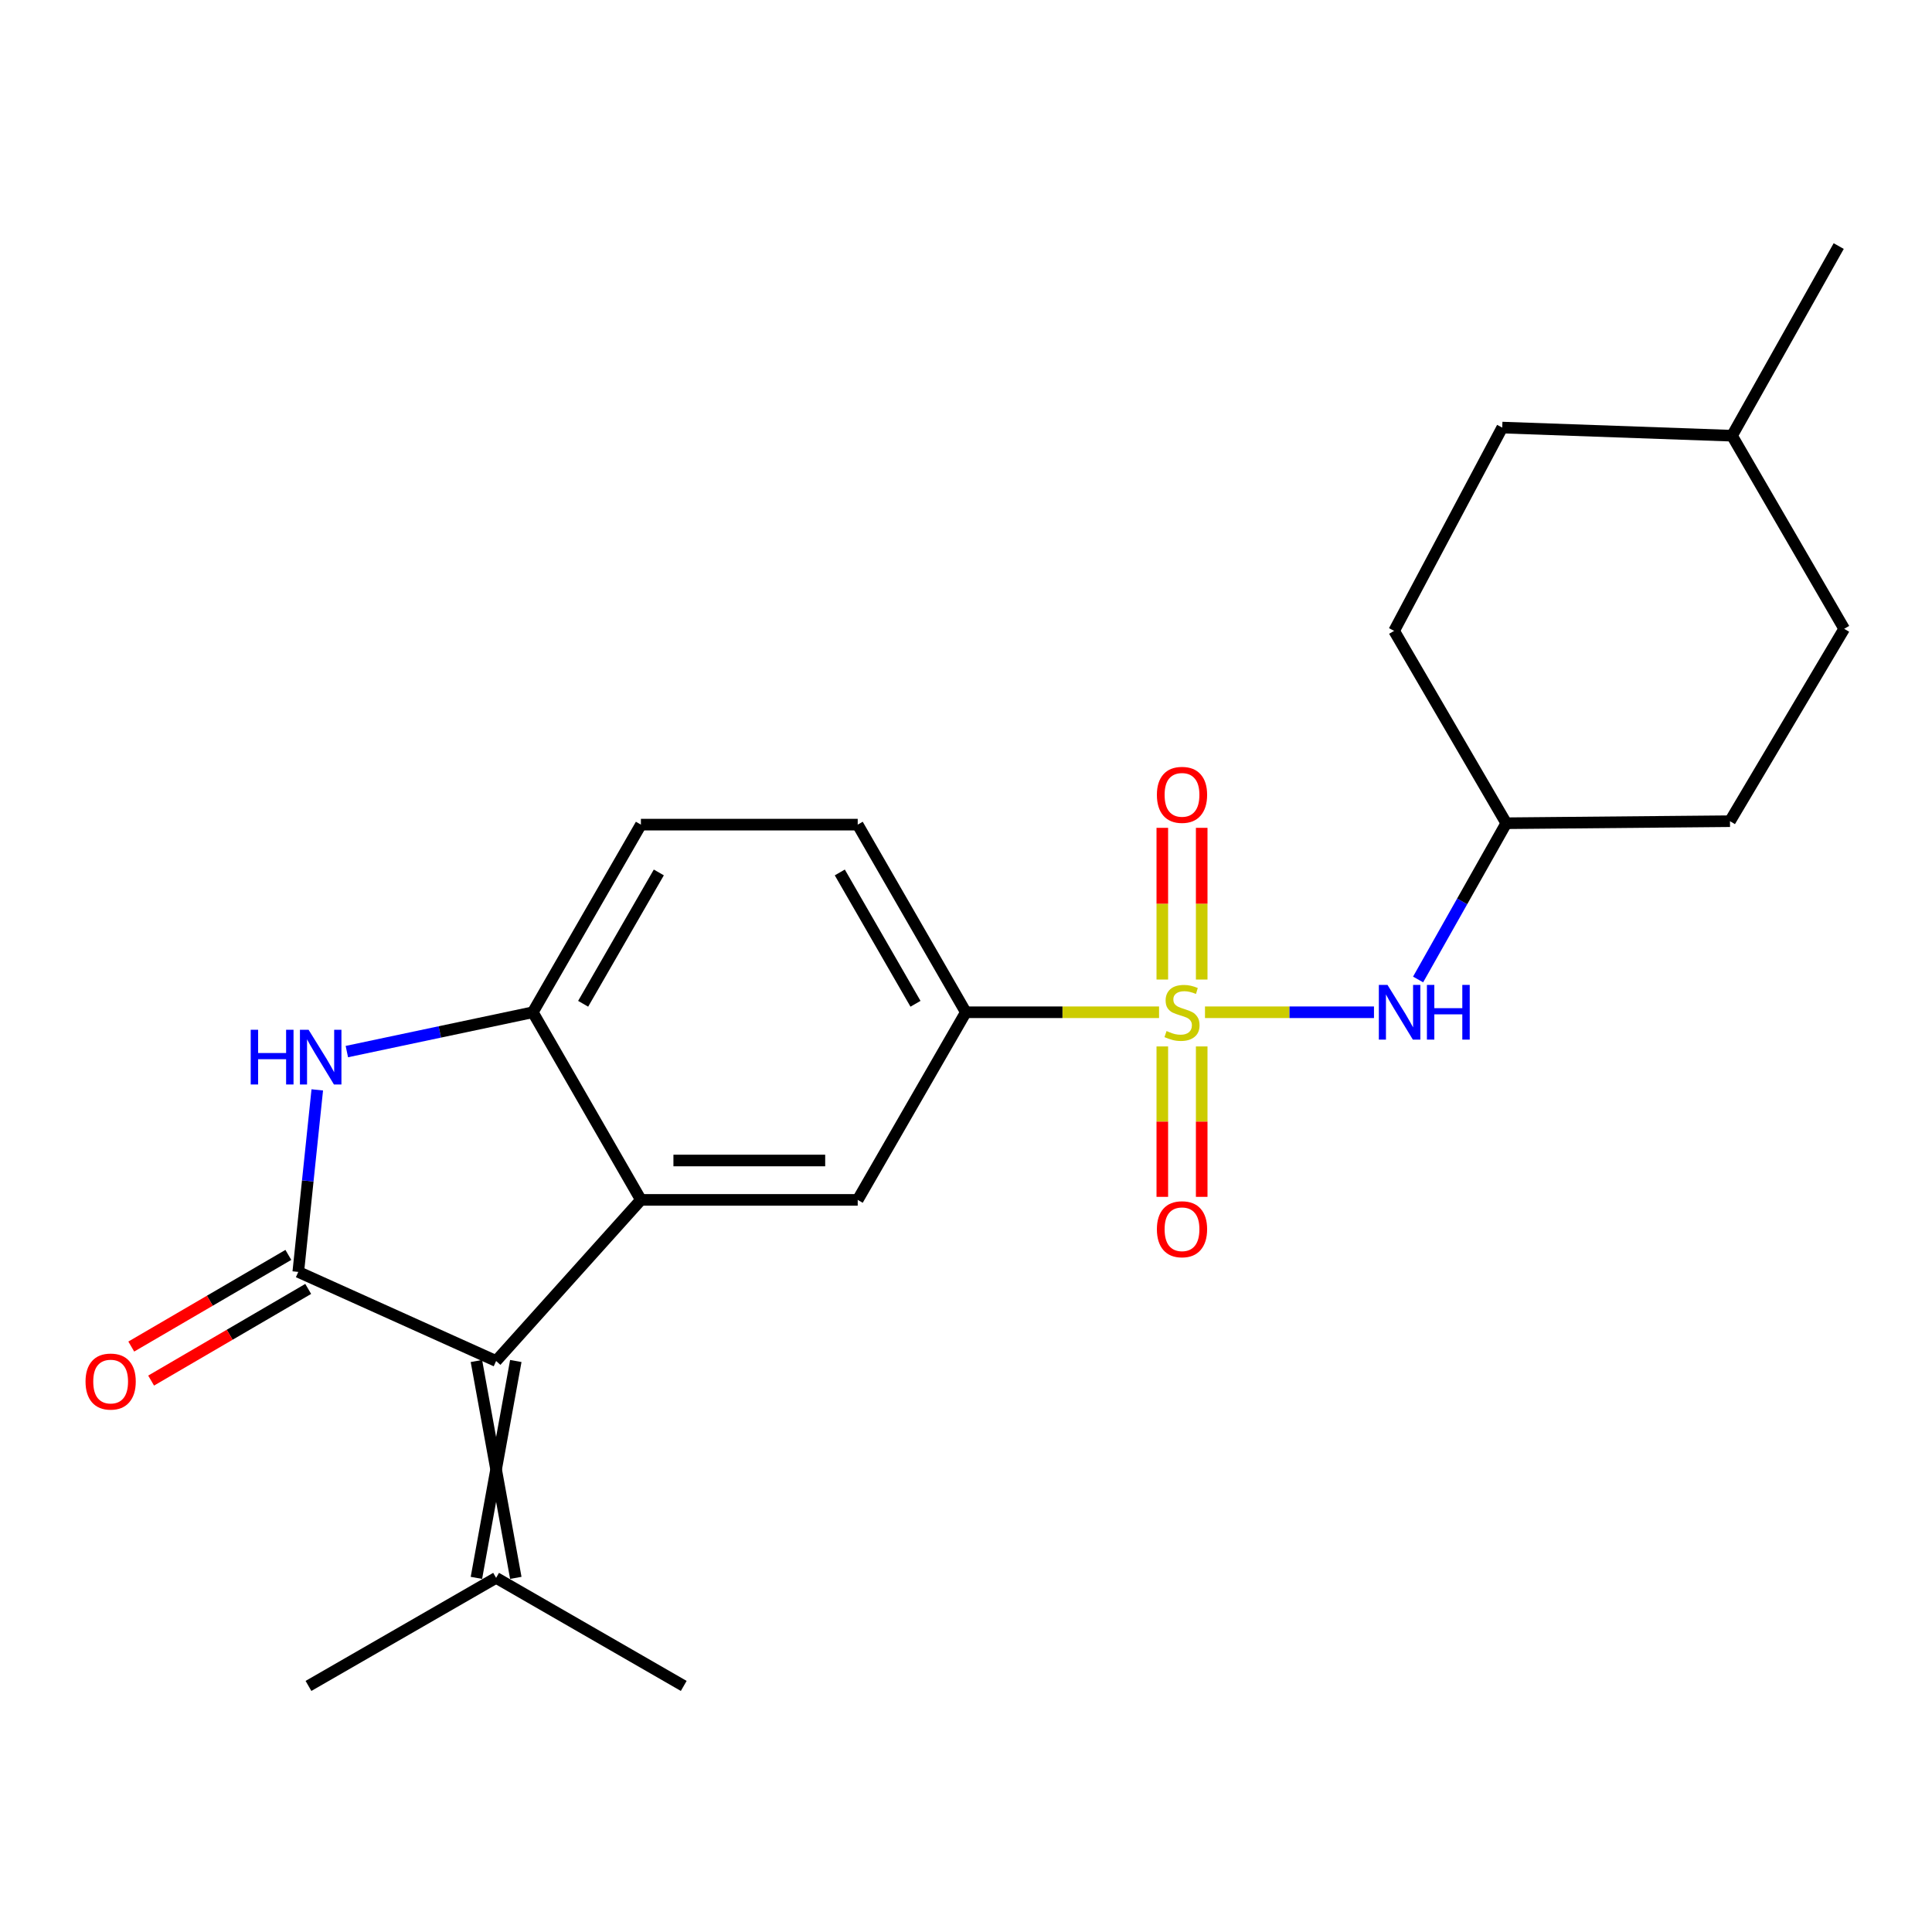 <?xml version='1.0' encoding='iso-8859-1'?>
<svg version='1.1' baseProfile='full'
              xmlns='http://www.w3.org/2000/svg'
                      xmlns:rdkit='http://www.rdkit.org/xml'
                      xmlns:xlink='http://www.w3.org/1999/xlink'
                  xml:space='preserve'
width='1000px' height='1000px' viewBox='0 0 1000 1000'>
<!-- END OF HEADER -->
<rect style='opacity:1.0;fill:#FFFFFF;stroke:none' width='1000' height='1000' x='0' y='0'> </rect>
<path class='bond-5' d='M 599.926,523.945 L 549.921,523.945' style='fill:none;fill-rule:evenodd;stroke:#CCCC00;stroke-width:6px;stroke-linecap:butt;stroke-linejoin:miter;stroke-opacity:1' />
<path class='bond-5' d='M 549.921,523.945 L 499.916,523.945' style='fill:none;fill-rule:evenodd;stroke:#000000;stroke-width:6px;stroke-linecap:butt;stroke-linejoin:miter;stroke-opacity:1' />
<path class='bond-7' d='M 623.699,523.945 L 667.434,523.945' style='fill:none;fill-rule:evenodd;stroke:#CCCC00;stroke-width:6px;stroke-linecap:butt;stroke-linejoin:miter;stroke-opacity:1' />
<path class='bond-7' d='M 667.434,523.945 L 711.169,523.945' style='fill:none;fill-rule:evenodd;stroke:#0000FF;stroke-width:6px;stroke-linecap:butt;stroke-linejoin:miter;stroke-opacity:1' />
<path class='bond-9' d='M 621.998,507.01 L 621.998,467.747' style='fill:none;fill-rule:evenodd;stroke:#CCCC00;stroke-width:6px;stroke-linecap:butt;stroke-linejoin:miter;stroke-opacity:1' />
<path class='bond-9' d='M 621.998,467.747 L 621.998,428.485' style='fill:none;fill-rule:evenodd;stroke:#FF0000;stroke-width:6px;stroke-linecap:butt;stroke-linejoin:miter;stroke-opacity:1' />
<path class='bond-9' d='M 601.609,507.01 L 601.609,467.747' style='fill:none;fill-rule:evenodd;stroke:#CCCC00;stroke-width:6px;stroke-linecap:butt;stroke-linejoin:miter;stroke-opacity:1' />
<path class='bond-9' d='M 601.609,467.747 L 601.609,428.485' style='fill:none;fill-rule:evenodd;stroke:#FF0000;stroke-width:6px;stroke-linecap:butt;stroke-linejoin:miter;stroke-opacity:1' />
<path class='bond-10' d='M 601.609,541.631 L 601.609,580.56' style='fill:none;fill-rule:evenodd;stroke:#CCCC00;stroke-width:6px;stroke-linecap:butt;stroke-linejoin:miter;stroke-opacity:1' />
<path class='bond-10' d='M 601.609,580.56 L 601.609,619.489' style='fill:none;fill-rule:evenodd;stroke:#FF0000;stroke-width:6px;stroke-linecap:butt;stroke-linejoin:miter;stroke-opacity:1' />
<path class='bond-10' d='M 621.998,541.631 L 621.998,580.56' style='fill:none;fill-rule:evenodd;stroke:#CCCC00;stroke-width:6px;stroke-linecap:butt;stroke-linejoin:miter;stroke-opacity:1' />
<path class='bond-10' d='M 621.998,580.56 L 621.998,619.489' style='fill:none;fill-rule:evenodd;stroke:#FF0000;stroke-width:6px;stroke-linecap:butt;stroke-linejoin:miter;stroke-opacity:1' />
<path class='bond-0' d='M 154.388,658.339 L 256.783,704.451' style='fill:none;fill-rule:evenodd;stroke:#000000;stroke-width:6px;stroke-linecap:butt;stroke-linejoin:miter;stroke-opacity:1' />
<path class='bond-11' d='M 149.25,649.534 L 108.597,673.256' style='fill:none;fill-rule:evenodd;stroke:#000000;stroke-width:6px;stroke-linecap:butt;stroke-linejoin:miter;stroke-opacity:1' />
<path class='bond-11' d='M 108.597,673.256 L 67.944,696.977' style='fill:none;fill-rule:evenodd;stroke:#FF0000;stroke-width:6px;stroke-linecap:butt;stroke-linejoin:miter;stroke-opacity:1' />
<path class='bond-11' d='M 159.526,667.144 L 118.873,690.866' style='fill:none;fill-rule:evenodd;stroke:#000000;stroke-width:6px;stroke-linecap:butt;stroke-linejoin:miter;stroke-opacity:1' />
<path class='bond-11' d='M 118.873,690.866 L 78.219,714.587' style='fill:none;fill-rule:evenodd;stroke:#FF0000;stroke-width:6px;stroke-linecap:butt;stroke-linejoin:miter;stroke-opacity:1' />
<path class='bond-25' d='M 154.388,658.339 L 159.303,611.23' style='fill:none;fill-rule:evenodd;stroke:#000000;stroke-width:6px;stroke-linecap:butt;stroke-linejoin:miter;stroke-opacity:1' />
<path class='bond-25' d='M 159.303,611.23 L 164.218,564.12' style='fill:none;fill-rule:evenodd;stroke:#0000FF;stroke-width:6px;stroke-linecap:butt;stroke-linejoin:miter;stroke-opacity:1' />
<path class='bond-1' d='M 256.783,704.451 L 331.734,621.062' style='fill:none;fill-rule:evenodd;stroke:#000000;stroke-width:6px;stroke-linecap:butt;stroke-linejoin:miter;stroke-opacity:1' />
<path class='bond-8' d='M 246.589,704.451 L 266.978,816.701' style='fill:none;fill-rule:evenodd;stroke:#000000;stroke-width:6px;stroke-linecap:butt;stroke-linejoin:miter;stroke-opacity:1' />
<path class='bond-8' d='M 266.978,704.451 L 246.589,816.701' style='fill:none;fill-rule:evenodd;stroke:#000000;stroke-width:6px;stroke-linecap:butt;stroke-linejoin:miter;stroke-opacity:1' />
<path class='bond-2' d='M 331.734,621.062 L 443.95,621.062' style='fill:none;fill-rule:evenodd;stroke:#000000;stroke-width:6px;stroke-linecap:butt;stroke-linejoin:miter;stroke-opacity:1' />
<path class='bond-2' d='M 348.566,600.674 L 427.117,600.674' style='fill:none;fill-rule:evenodd;stroke:#000000;stroke-width:6px;stroke-linecap:butt;stroke-linejoin:miter;stroke-opacity:1' />
<path class='bond-23' d='M 331.734,621.062 L 275.779,523.945' style='fill:none;fill-rule:evenodd;stroke:#000000;stroke-width:6px;stroke-linecap:butt;stroke-linejoin:miter;stroke-opacity:1' />
<path class='bond-3' d='M 179.532,544.301 L 227.655,534.123' style='fill:none;fill-rule:evenodd;stroke:#0000FF;stroke-width:6px;stroke-linecap:butt;stroke-linejoin:miter;stroke-opacity:1' />
<path class='bond-3' d='M 227.655,534.123 L 275.779,523.945' style='fill:none;fill-rule:evenodd;stroke:#000000;stroke-width:6px;stroke-linecap:butt;stroke-linejoin:miter;stroke-opacity:1' />
<path class='bond-4' d='M 275.779,523.945 L 331.734,426.828' style='fill:none;fill-rule:evenodd;stroke:#000000;stroke-width:6px;stroke-linecap:butt;stroke-linejoin:miter;stroke-opacity:1' />
<path class='bond-4' d='M 301.838,519.556 L 341.007,451.574' style='fill:none;fill-rule:evenodd;stroke:#000000;stroke-width:6px;stroke-linecap:butt;stroke-linejoin:miter;stroke-opacity:1' />
<path class='bond-6' d='M 499.916,523.945 L 443.95,621.062' style='fill:none;fill-rule:evenodd;stroke:#000000;stroke-width:6px;stroke-linecap:butt;stroke-linejoin:miter;stroke-opacity:1' />
<path class='bond-13' d='M 499.916,523.945 L 443.95,426.828' style='fill:none;fill-rule:evenodd;stroke:#000000;stroke-width:6px;stroke-linecap:butt;stroke-linejoin:miter;stroke-opacity:1' />
<path class='bond-13' d='M 473.856,519.558 L 434.68,451.576' style='fill:none;fill-rule:evenodd;stroke:#000000;stroke-width:6px;stroke-linecap:butt;stroke-linejoin:miter;stroke-opacity:1' />
<path class='bond-14' d='M 734.004,506.976 L 756.825,466.54' style='fill:none;fill-rule:evenodd;stroke:#0000FF;stroke-width:6px;stroke-linecap:butt;stroke-linejoin:miter;stroke-opacity:1' />
<path class='bond-14' d='M 756.825,466.54 L 779.646,426.103' style='fill:none;fill-rule:evenodd;stroke:#000000;stroke-width:6px;stroke-linecap:butt;stroke-linejoin:miter;stroke-opacity:1' />
<path class='bond-20' d='M 256.783,816.701 L 159.666,872.634' style='fill:none;fill-rule:evenodd;stroke:#000000;stroke-width:6px;stroke-linecap:butt;stroke-linejoin:miter;stroke-opacity:1' />
<path class='bond-21' d='M 256.783,816.701 L 353.901,872.634' style='fill:none;fill-rule:evenodd;stroke:#000000;stroke-width:6px;stroke-linecap:butt;stroke-linejoin:miter;stroke-opacity:1' />
<path class='bond-12' d='M 331.734,426.828 L 443.95,426.828' style='fill:none;fill-rule:evenodd;stroke:#000000;stroke-width:6px;stroke-linecap:butt;stroke-linejoin:miter;stroke-opacity:1' />
<path class='bond-15' d='M 779.646,426.103 L 895.43,425.05' style='fill:none;fill-rule:evenodd;stroke:#000000;stroke-width:6px;stroke-linecap:butt;stroke-linejoin:miter;stroke-opacity:1' />
<path class='bond-16' d='M 779.646,426.103 L 721.596,326.539' style='fill:none;fill-rule:evenodd;stroke:#000000;stroke-width:6px;stroke-linecap:butt;stroke-linejoin:miter;stroke-opacity:1' />
<path class='bond-17' d='M 895.43,425.05 L 954.545,325.475' style='fill:none;fill-rule:evenodd;stroke:#000000;stroke-width:6px;stroke-linecap:butt;stroke-linejoin:miter;stroke-opacity:1' />
<path class='bond-18' d='M 721.596,326.539 L 777.551,221.312' style='fill:none;fill-rule:evenodd;stroke:#000000;stroke-width:6px;stroke-linecap:butt;stroke-linejoin:miter;stroke-opacity:1' />
<path class='bond-24' d='M 954.545,325.475 L 896.495,225.526' style='fill:none;fill-rule:evenodd;stroke:#000000;stroke-width:6px;stroke-linecap:butt;stroke-linejoin:miter;stroke-opacity:1' />
<path class='bond-19' d='M 777.551,221.312 L 896.495,225.526' style='fill:none;fill-rule:evenodd;stroke:#000000;stroke-width:6px;stroke-linecap:butt;stroke-linejoin:miter;stroke-opacity:1' />
<path class='bond-22' d='M 896.495,225.526 L 951.714,127.366' style='fill:none;fill-rule:evenodd;stroke:#000000;stroke-width:6px;stroke-linecap:butt;stroke-linejoin:miter;stroke-opacity:1' />
<path  class='atom-0' d='M 603.804 533.665
Q 604.124 533.785, 605.444 534.345
Q 606.764 534.905, 608.204 535.265
Q 609.684 535.585, 611.124 535.585
Q 613.804 535.585, 615.364 534.305
Q 616.924 532.985, 616.924 530.705
Q 616.924 529.145, 616.124 528.185
Q 615.364 527.225, 614.164 526.705
Q 612.964 526.185, 610.964 525.585
Q 608.444 524.825, 606.924 524.105
Q 605.444 523.385, 604.364 521.865
Q 603.324 520.345, 603.324 517.785
Q 603.324 514.225, 605.724 512.025
Q 608.164 509.825, 612.964 509.825
Q 616.244 509.825, 619.964 511.385
L 619.044 514.465
Q 615.644 513.065, 613.084 513.065
Q 610.324 513.065, 608.804 514.225
Q 607.284 515.345, 607.324 517.305
Q 607.324 518.825, 608.084 519.745
Q 608.884 520.665, 610.004 521.185
Q 611.164 521.705, 613.084 522.305
Q 615.644 523.105, 617.164 523.905
Q 618.684 524.705, 619.764 526.345
Q 620.884 527.945, 620.884 530.705
Q 620.884 534.625, 618.244 536.745
Q 615.644 538.825, 611.284 538.825
Q 608.764 538.825, 606.844 538.265
Q 604.964 537.745, 602.724 536.825
L 603.804 533.665
' fill='#CCCC00'/>
<path  class='atom-4' d='M 129.767 533.005
L 133.607 533.005
L 133.607 545.045
L 148.087 545.045
L 148.087 533.005
L 151.927 533.005
L 151.927 561.325
L 148.087 561.325
L 148.087 548.245
L 133.607 548.245
L 133.607 561.325
L 129.767 561.325
L 129.767 533.005
' fill='#0000FF'/>
<path  class='atom-4' d='M 159.727 533.005
L 169.007 548.005
Q 169.927 549.485, 171.407 552.165
Q 172.887 554.845, 172.967 555.005
L 172.967 533.005
L 176.727 533.005
L 176.727 561.325
L 172.847 561.325
L 162.887 544.925
Q 161.727 543.005, 160.487 540.805
Q 159.287 538.605, 158.927 537.925
L 158.927 561.325
L 155.247 561.325
L 155.247 533.005
L 159.727 533.005
' fill='#0000FF'/>
<path  class='atom-8' d='M 718.167 509.785
L 727.447 524.785
Q 728.367 526.265, 729.847 528.945
Q 731.327 531.625, 731.407 531.785
L 731.407 509.785
L 735.167 509.785
L 735.167 538.105
L 731.287 538.105
L 721.327 521.705
Q 720.167 519.785, 718.927 517.585
Q 717.727 515.385, 717.367 514.705
L 717.367 538.105
L 713.687 538.105
L 713.687 509.785
L 718.167 509.785
' fill='#0000FF'/>
<path  class='atom-8' d='M 738.567 509.785
L 742.407 509.785
L 742.407 521.825
L 756.887 521.825
L 756.887 509.785
L 760.727 509.785
L 760.727 538.105
L 756.887 538.105
L 756.887 525.025
L 742.407 525.025
L 742.407 538.105
L 738.567 538.105
L 738.567 509.785
' fill='#0000FF'/>
<path  class='atom-10' d='M 598.804 411.413
Q 598.804 404.613, 602.164 400.813
Q 605.524 397.013, 611.804 397.013
Q 618.084 397.013, 621.444 400.813
Q 624.804 404.613, 624.804 411.413
Q 624.804 418.293, 621.404 422.213
Q 618.004 426.093, 611.804 426.093
Q 605.564 426.093, 602.164 422.213
Q 598.804 418.333, 598.804 411.413
M 611.804 422.893
Q 616.124 422.893, 618.444 420.013
Q 620.804 417.093, 620.804 411.413
Q 620.804 405.853, 618.444 403.053
Q 616.124 400.213, 611.804 400.213
Q 607.484 400.213, 605.124 403.013
Q 602.804 405.813, 602.804 411.413
Q 602.804 417.133, 605.124 420.013
Q 607.484 422.893, 611.804 422.893
' fill='#FF0000'/>
<path  class='atom-11' d='M 598.804 636.252
Q 598.804 629.452, 602.164 625.652
Q 605.524 621.852, 611.804 621.852
Q 618.084 621.852, 621.444 625.652
Q 624.804 629.452, 624.804 636.252
Q 624.804 643.132, 621.404 647.052
Q 618.004 650.932, 611.804 650.932
Q 605.564 650.932, 602.164 647.052
Q 598.804 643.172, 598.804 636.252
M 611.804 647.732
Q 616.124 647.732, 618.444 644.852
Q 620.804 641.932, 620.804 636.252
Q 620.804 630.692, 618.444 627.892
Q 616.124 625.052, 611.804 625.052
Q 607.484 625.052, 605.124 627.852
Q 602.804 630.652, 602.804 636.252
Q 602.804 641.972, 605.124 644.852
Q 607.484 647.732, 611.804 647.732
' fill='#FF0000'/>
<path  class='atom-12' d='M 44.271 715.088
Q 44.271 708.288, 47.631 704.488
Q 50.991 700.688, 57.271 700.688
Q 63.551 700.688, 66.911 704.488
Q 70.271 708.288, 70.271 715.088
Q 70.271 721.968, 66.871 725.888
Q 63.471 729.768, 57.271 729.768
Q 51.031 729.768, 47.631 725.888
Q 44.271 722.008, 44.271 715.088
M 57.271 726.568
Q 61.591 726.568, 63.911 723.688
Q 66.271 720.768, 66.271 715.088
Q 66.271 709.528, 63.911 706.728
Q 61.591 703.888, 57.271 703.888
Q 52.951 703.888, 50.591 706.688
Q 48.271 709.488, 48.271 715.088
Q 48.271 720.808, 50.591 723.688
Q 52.951 726.568, 57.271 726.568
' fill='#FF0000'/>
</svg>
